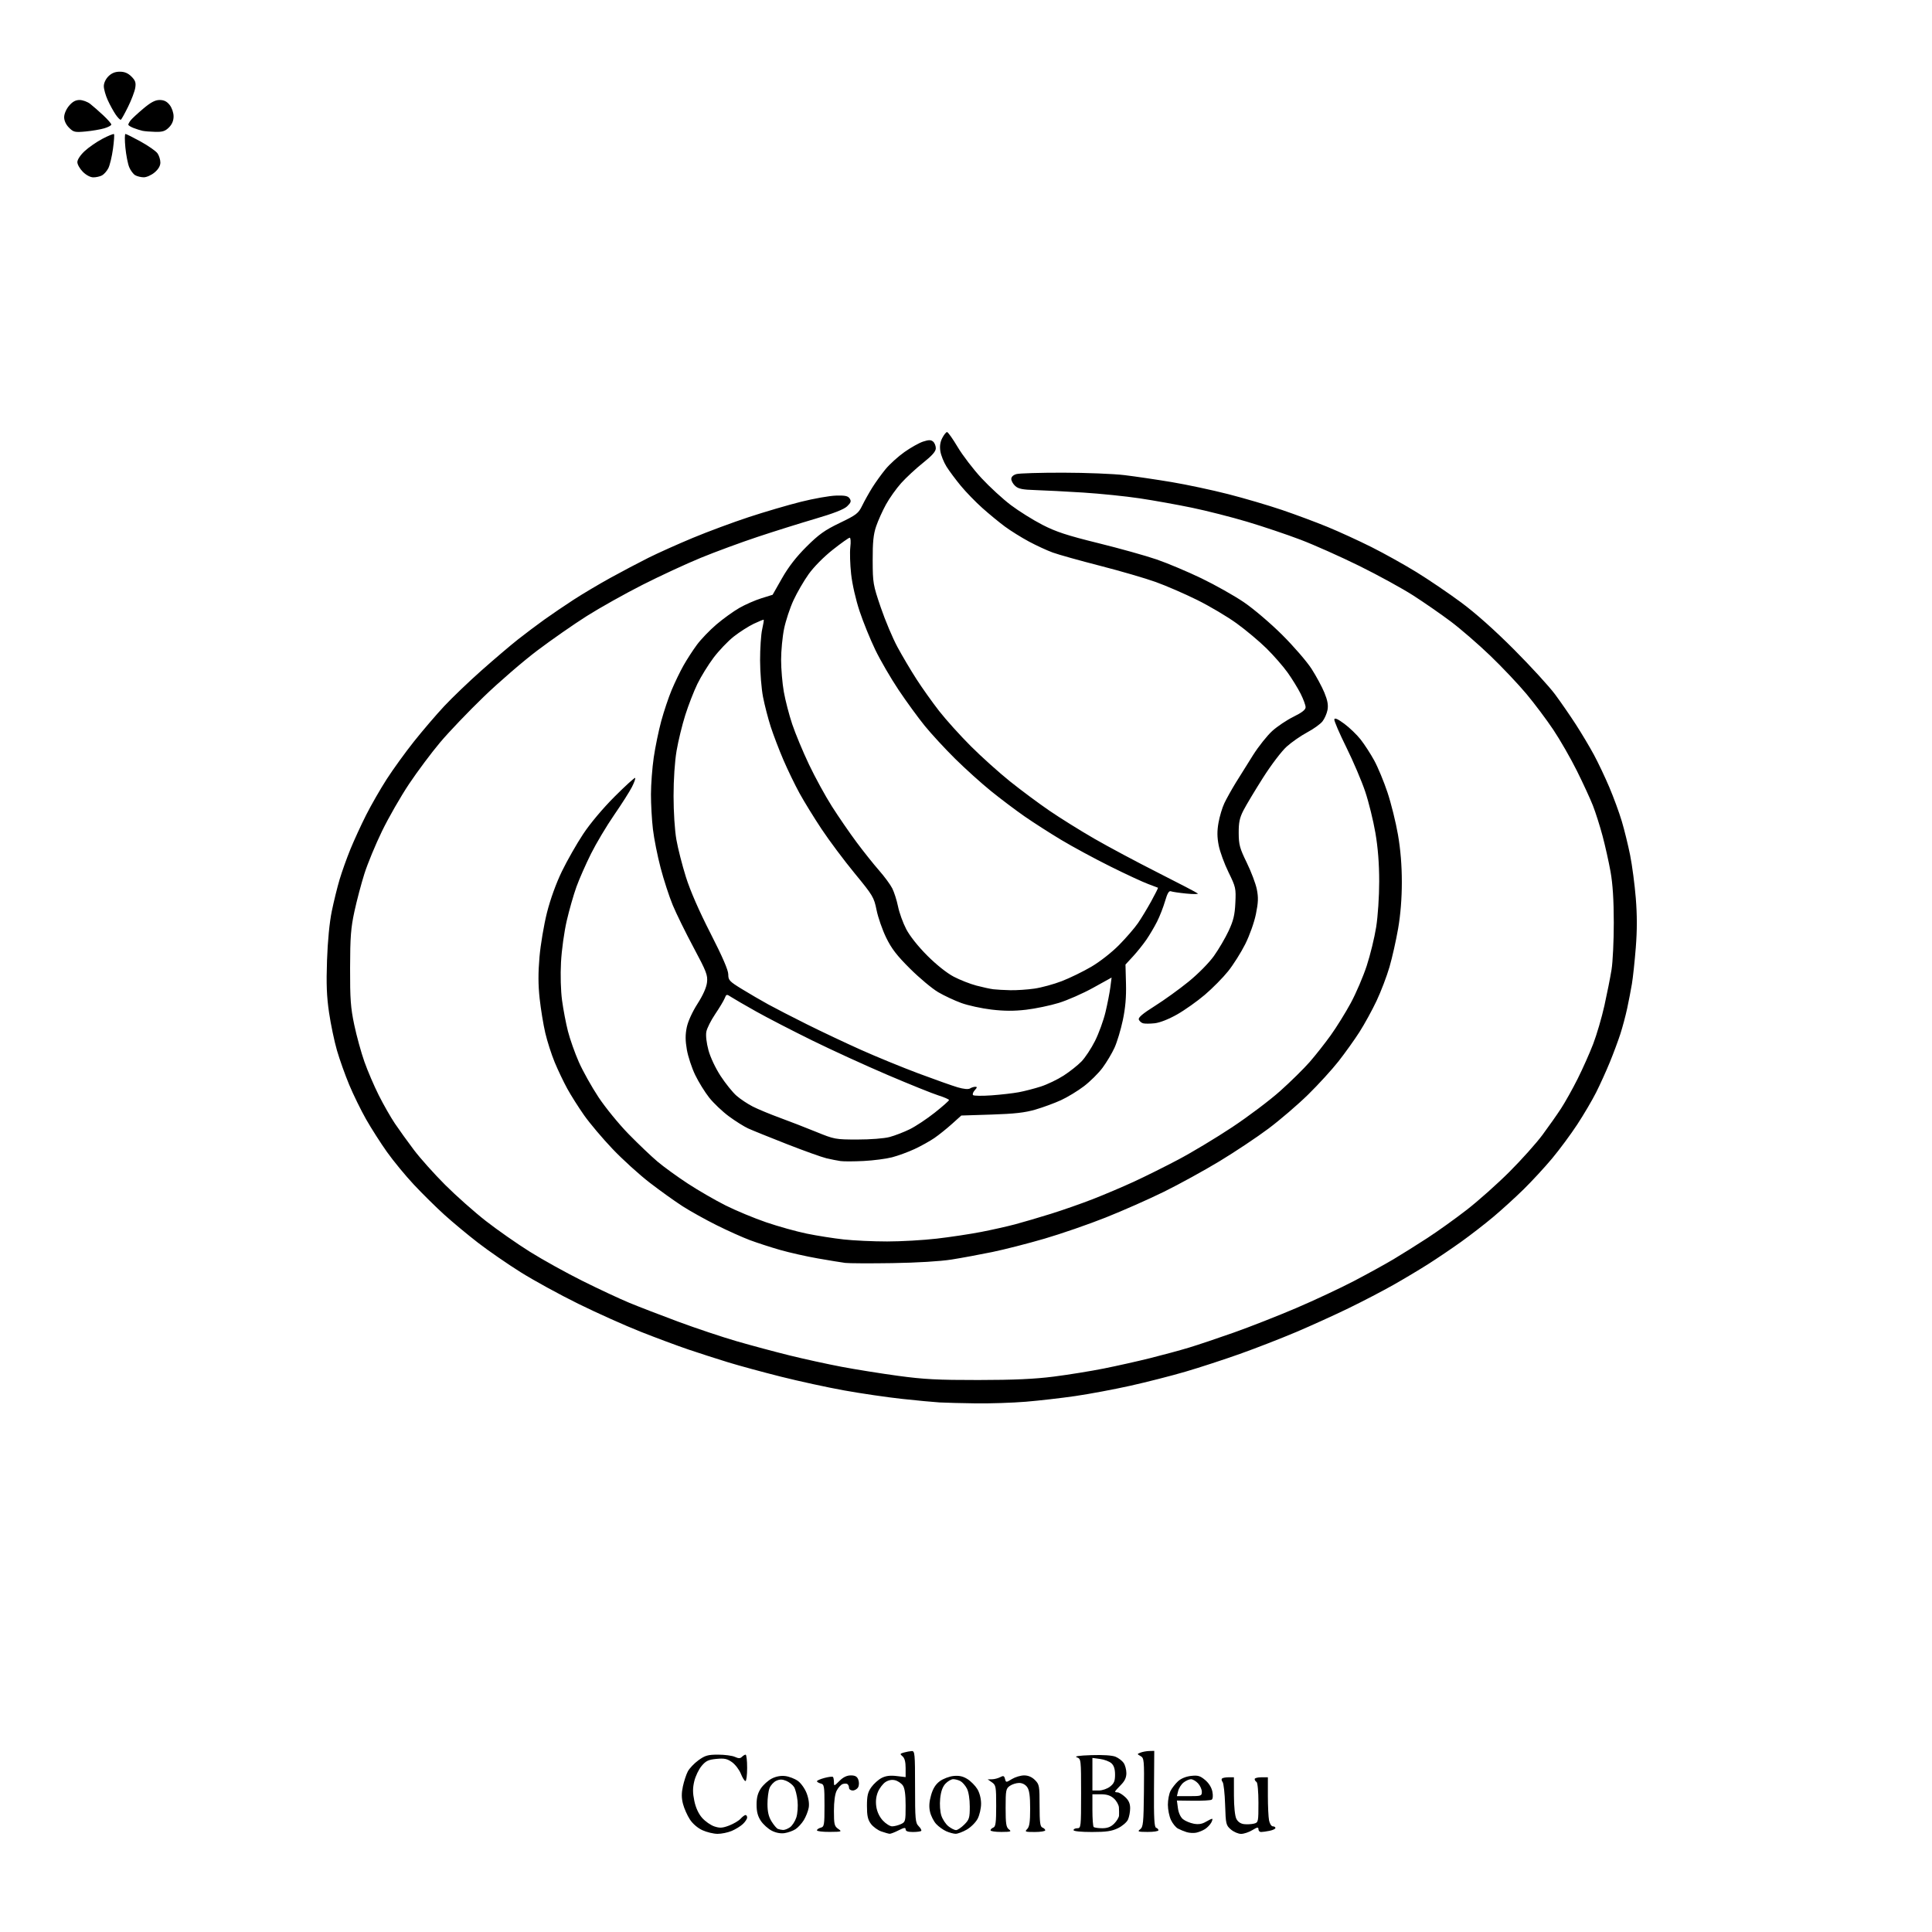 <svg version="1.1" xmlns="http://www.w3.org/2000/svg" xmlns:xlink="http://www.w3.org/1999/xlink" width="1024" height="1024" viewBox="0 0 1024 1024"><path stroke="none" fill="black" fill-rule="evenodd" d="M380.282,971.978C378.202,971.966 374.617,971.101 372.316,970.057C369.803,968.916 367.137,966.628 365.641,964.329C364.27,962.223 362.637,958.546 362.011,956.158C361.187,953.015 361.167,950.449 361.937,946.858C362.522,944.131 363.691,940.564 364.536,938.93C365.381,937.297 367.923,934.619 370.186,932.98C373.715,930.424 375.196,930.0 380.603,930.0C384.07,930.0 388.064,930.528 389.48,931.173C391.449,932.07 392.33,932.07 393.227,931.173C393.872,930.528 394.76,930.0 395.2,930.0C395.64,930.0 396.0,933.15 396.0,937.0C396.0,940.85 395.599,944.0 395.109,944.0C394.618,944.0 393.516,942.246 392.658,940.103C391.8,937.96 389.694,935.206 387.976,933.983C385.417,932.16 383.927,931.849 379.714,932.253C375.445,932.664 374.114,933.299 371.856,936.004C370.36,937.795 368.618,941.423 367.984,944.066C367.111,947.706 367.114,950.234 367.999,954.496C368.753,958.129 370.217,961.317 372.133,963.499C373.765,965.357 376.689,967.402 378.632,968.044C381.531,969 382.933,968.915 386.459,967.569C388.822,966.666 391.555,965.044 392.533,963.964C393.51,962.884 394.69,962.0 395.155,962.0C395.62,962.0 396.0,962.597 396.0,963.326C396.0,964.055 394.981,965.608 393.736,966.778C392.491,967.948 389.806,969.601 387.768,970.452C385.731,971.304 382.362,971.99 380.282,971.978zM415.856,971.594C413.719,971.913 411.235,971.442 409.02,970.298C407.106,969.309 404.518,966.971 403.27,965.102C401.636,962.656 401.0,960.246 401.0,956.5C401.0,952.754 401.636,950.344 403.27,947.898C404.518,946.029 407.106,943.689 409.02,942.698C411.258,941.538 413.822,941.056 416.203,941.346C418.24,941.594 421.242,942.748 422.875,943.911C424.521,945.083 426.601,948.006 427.542,950.47C428.611,953.27 429.009,956.132 428.616,958.207C428.274,960.018 427.117,962.938 426.045,964.696C424.973,966.453 422.997,968.611 421.654,969.491C420.31,970.371 417.701,971.317 415.856,971.594zM471.539,971.944C470.967,971.913 468.967,971.35 467.094,970.694C465.22,970.037 462.745,968.228 461.594,966.673C459.96,964.467 459.501,962.382 459.502,957.173C459.504,951.793 459.956,949.867 461.831,947.235C463.111,945.439 465.553,943.248 467.258,942.367C469.443,941.237 471.78,940.932 475.179,941.335L480.0,941.906L480.0,937.075C480.0,933.827 479.465,931.801 478.367,930.89C476.889,929.663 476.96,929.472 479.117,928.867C480.428,928.5 482.288,928.155 483.25,928.1C484.859,928.008 485.0,929.533 485.0,947.0C485.0,964.391 485.162,966.162 486.917,967.917C487.971,968.971 488.571,970.096 488.25,970.417C487.929,970.737 485.942,971.0 483.833,971.0C481.225,971.0 480.0,970.555 480.0,969.608C480.0,968.508 479.22,968.613 476.289,970.108C474.247,971.149 472.11,971.975 471.539,971.944zM506.5,971.944C505.4,971.932 503.15,971.322 501.5,970.588C499.85,969.855 497.45,968.116 496.166,966.724C494.883,965.332 493.432,962.462 492.942,960.347C492.313,957.63 492.475,955.02 493.492,951.463C494.499,947.939 495.887,945.72 498.114,944.074C499.864,942.78 503.142,941.534 505.398,941.306C508.344,941.007 510.418,941.467 512.759,942.936C514.552,944.061 516.912,946.448 518.005,948.241C519.211,950.218 519.994,953.276 519.996,956.016C519.998,958.5 519.166,962.098 518.146,964.016C517.126,965.932 514.539,968.505 512.396,969.734C510.253,970.962 507.6,971.957 506.5,971.944zM634.0,971.367C632.625,971.643 630.349,971.51 628.942,971.072C627.534,970.634 625.456,969.779 624.322,969.172C623.188,968.566 621.527,966.523 620.63,964.633C619.734,962.744 619.0,959.106 619.0,956.549C619.0,953.993 619.632,950.686 620.405,949.2C621.178,947.715 622.95,945.435 624.343,944.134C625.904,942.675 628.547,941.58 631.234,941.277C634.906,940.863 636.091,941.206 638.762,943.453C640.747,945.123 642.181,947.448 642.598,949.67C643.002,951.822 642.843,953.479 642.196,953.879C641.608,954.242 637.225,954.49 632.454,954.43L623.78,954.321L624.327,958.4C624.657,960.865 625.719,963.164 627.008,964.208C628.182,965.158 630.746,966.237 632.705,966.605C635.198,967.072 637.1,966.781 639.038,965.636C640.562,964.736 642.092,964.0 642.439,964.0C642.786,964.0 642.589,964.9 642,966C641.411,967.1 639.933,968.645 638.715,969.432C637.497,970.22 635.375,971.09 634.0,971.367zM657.806,971.996C656.324,971.998 653.89,970.949 652.396,969.664C649.803,967.434 649.665,966.842 649.336,956.512C649.147,950.563 648.548,945.16 648.005,944.506C647.462,943.851 647.313,943.02 647.675,942.658C648.037,942.296 649.608,942.0 651.167,942.0L654.0,942.0L654.015,951.75C654.024,957.564 654.537,962.509 655.288,964.0C656.098,965.61 657.56,966.617 659.394,966.828C660.96,967.009 663.312,966.887 664.621,966.559C666.936,965.978 667.0,965.682 667.0,955.54C667.0,949.671 666.563,944.848 666.0,944.5C665.45,944.16 665.0,943.459 665.0,942.941C665.0,942.423 666.575,942.0 668.5,942.0L672.0,942.0L672.0,951.875C672.0,957.306 672.281,963.156 672.625,964.875C672.969,966.594 673.869,968.0 674.625,968.0C675.381,968.0 676.0,968.394 676.0,968.875C676.0,969.356 674.594,970.031 672.875,970.375C671.156,970.719 669.131,971.0 668.375,971.0C667.619,971.0 667.0,970.332 667.0,969.515C667.0,968.303 666.402,968.394 663.75,970.011C661.962,971.101 659.288,971.994 657.806,971.996zM439.75,970.948C436.038,970.976 433.0,970.602 433.0,970.117C433.0,969.631 433.9,968.998 435.0,968.71C436.85,968.227 437.0,967.346 437.0,957.0C437.0,946.654 436.85,945.773 435.0,945.29C433.9,945.002 433.0,944.462 433.0,944.09C433.0,943.718 434.79,942.935 436.978,942.351C439.166,941.767 441.191,941.524 441.478,941.811C441.765,942.098 442.0,943.349 442.0,944.59C442.0,946.78 442.086,946.76 444.923,943.923C446.9,941.946 448.852,941.0 450.955,941.0C453.261,941.0 454.284,941.581 454.914,943.25C455.398,944.531 455.369,946.253 454.847,947.25C454.342,948.212 453.045,949.0 451.965,949.0C450.884,949.0 450.0,948.352 450.0,947.559C450.0,946.766 449.591,945.865 449.09,945.556C448.59,945.247 447.448,945.275 446.553,945.618C445.658,945.961 444.268,947.515 443.463,949.072C442.54,950.857 442.0,954.826 442.0,959.828C442.0,966.918 442.238,967.922 444.25,969.326C446.393,970.82 446.178,970.898 439.75,970.948zM530.75,970.968C527.587,970.986 525.0,970.598 525.0,970.107C525.0,969.616 525.675,968.955 526.5,968.638C527.706,968.175 528.0,965.928 528.0,957.153C528.0,946.972 527.85,946.139 525.75,944.674L523.5,943.105L525.816,943.052C527.089,943.024 529.035,942.516 530.14,941.925C531.807,941.033 532.237,941.19 532.671,942.851C533.19,944.834 533.223,944.835 536.347,942.93C538.081,941.873 540.983,941.006 542.795,941.004C544.965,941.001 546.93,941.839 548.545,943.455C550.856,945.765 551.0,946.559 551.0,956.986C551.0,965.91 551.292,968.175 552.5,968.638C553.325,968.955 554.0,969.616 554.0,970.107C554.0,970.598 551.493,971.0 548.429,971.0C543.364,971.0 543.0,970.857 544.429,969.429C545.63,968.228 546.0,965.687 546.0,958.651C546.0,951.937 545.579,948.843 544.443,947.223C543.483,945.852 541.844,945.0 540.166,945.0C538.669,945.0 536.445,945.701 535.223,946.557C533.176,947.99 533.0,948.911 533.0,958.196C533.0,966.627 533.287,968.497 534.75,969.608C536.271,970.762 535.746,970.941 530.75,970.968zM578.684,971.0C572.895,971.0 569.0,970.598 569.0,970.0C569.0,969.45 569.9,969.0 571.0,969.0C572.927,969.0 573.0,968.333 573.0,950.617C573.0,932.462 572.972,932.223 570.75,931.414C569.241,930.865 571.778,930.484 578.45,930.259C584.574,930.052 589.491,930.375 591.239,931.099C592.802,931.746 594.737,933.214 595.54,934.36C596.343,935.507 597.0,937.955 597.0,939.799C597.0,942.193 596.141,944.013 594.0,946.154C592.35,947.804 591.0,949.344 591.0,949.577C591.0,949.81 591.609,950.0 592.354,950.0C593.099,950.0 594.899,951.104 596.354,952.452C598.244,954.204 599.0,955.904 599.0,958.405C599.0,960.331 598.481,963.045 597.846,964.438C597.212,965.831 594.82,967.877 592.53,968.985C589.237,970.58 586.348,971.0 578.684,971.0zM608.25,970.968C603.175,970.94 602.711,970.776 604.3,969.571C605.904,968.355 606.122,966.221 606.3,950.033C606.488,932.926 606.385,931.796 604.544,930.765C602.603,929.679 602.603,929.665 604.544,928.906C605.62,928.485 607.688,928.109 609.141,928.07L611.782,928.0L611.641,948.162C611.534,963.503 611.799,968.425 612.75,968.746C613.438,968.977 614.0,969.579 614.0,970.083C614.0,970.587 611.413,970.986 608.25,970.968zM415.027,969.921C415.868,969.964 417.521,969.324 418.701,968.497C419.881,967.67 421.388,965.355 422.049,963.353C422.725,961.302 423.014,957.426 422.71,954.478C422.413,951.6 421.582,948.303 420.863,947.152C420.144,946 418.285,944.532 416.733,943.889C414.622,943.015 413.285,943.005 411.435,943.848C410.074,944.468 408.466,946.218 407.862,947.738C407.259,949.257 406.77,953.07 406.777,956.212C406.786,960.289 407.403,962.916 408.933,965.391C410.111,967.298 411.621,969.08 412.288,969.35C412.955,969.621 414.187,969.878 415.027,969.921zM506.712,970.0C507.505,970.0 509.469,968.685 511.077,967.077C513.72,964.434 514.0,963.518 514.0,957.527C514.0,953.573 513.391,949.723 512.49,947.98C511.659,946.374 510.114,944.596 509.055,944.03C507.997,943.463 506.28,943.0 505.24,943.0C504.2,943.0 502.343,944.07 501.115,945.378C499.593,946.998 498.7,949.502 498.315,953.234C497.988,956.408 498.254,960.238 498.947,962.34C499.606,964.336 501.298,966.876 502.707,967.984C504.117,969.093 505.919,970.0 506.712,970.0zM584.212,969.0C586.997,969.0 588.783,968.308 590.545,966.545C591.895,965.195 593.05,963.283 593.111,962.295C593.172,961.308 593.147,959.375 593.056,958.0C592.965,956.625 591.765,954.487 590.39,953.25C588.588,951.629 586.645,951.0 583.444,951.0L579.0,951.0L579.0,959.333C579.0,963.917 579.3,967.967 579.667,968.333C580.033,968.7 582.079,969.0 584.212,969.0zM472.854,968.0C473.983,968.0 476.052,967.478 477.453,966.839C479.896,965.727 480.0,965.325 480.0,957.062C480.0,951.081 479.548,947.8 478.523,946.337C477.711,945.177 475.864,943.932 474.417,943.569C472.714,943.141 470.916,943.481 469.311,944.532C467.948,945.425 466.156,947.775 465.329,949.754C464.327,952.153 464.04,954.778 464.467,957.628C464.87,960.314 466.167,963.038 467.955,964.952C469.521,966.628 471.726,968.0 472.854,968.0zM630.392,952.0C636.63,952.0 637.0,951.871 637.0,949.689C637.0,948.417 636.082,946.392 634.961,945.189C633.84,943.985 632.152,943.01 631.211,943.022C630.27,943.034 628.515,943.822 627.311,944.772C626.106,945.723 624.82,947.737 624.452,949.25L623.783,952.0L630.392,952.0zM582.365,949.0C584.255,949.0 586.885,948.092 588.365,946.927C590.477,945.266 591.0,944.007 591.0,940.582C591.0,937.637 590.403,935.769 589.078,934.57C588.02,933.613 585.32,932.584 583.078,932.284L579.0,931.737L579.0,940.368L579.0,949.0L582.365,949.0zM517.196,743.815C509.663,743.713 501.025,743.49 498.0,743.32C494.975,743.149 485.975,742.299 478.0,741.431C470.025,740.563 456.269,738.548 447.432,736.954C438.595,735.36 423.52,732.084 413.932,729.674C404.344,727.264 391.775,723.845 386.0,722.077C380.225,720.309 370.775,717.265 365.0,715.313C359.225,713.36 347.75,709.091 339.5,705.826C331.25,702.561 316.4,695.903 306.5,691.031C296.6,686.158 282.85,678.626 275.944,674.292C269.038,669.959 258.913,662.962 253.444,658.745C247.975,654.527 239.883,647.796 235.462,643.788C231.041,639.78 223.783,632.609 219.334,627.852C214.884,623.096 208.484,615.322 205.112,610.577C201.74,605.832 196.75,598.024 194.024,593.225C191.299,588.426 187.283,580.221 185.1,574.992C182.917,569.763 179.993,561.557 178.602,556.757C177.211,551.957 175.326,542.96 174.413,536.765C173.144,528.149 172.888,521.62 173.326,509.0C173.681,498.745 174.636,488.901 175.847,482.99C176.919,477.759 178.806,470.109 180.04,465.99C181.274,461.87 183.85,454.675 185.764,450.0C187.678,445.325 191.401,437.225 194.039,432.0C196.676,426.775 201.585,418.225 204.948,413.0C208.311,407.775 214.822,398.775 219.415,393.0C224.009,387.225 231.213,378.81 235.424,374.3C239.635,369.79 248.575,361.231 255.29,355.28C262.006,349.329 270.65,341.977 274.5,338.942C278.35,335.908 284.65,331.169 288.5,328.412C292.35,325.655 299.363,320.893 304.084,317.83C308.806,314.767 317.581,309.555 323.584,306.248C329.588,302.941 338.623,298.173 343.663,295.651C348.703,293.13 359.312,288.371 367.24,285.075C375.167,281.778 388.503,276.828 396.874,274.074C405.245,271.32 417.679,267.668 424.504,265.96C431.33,264.251 439.685,262.774 443.072,262.677C447.954,262.537 449.462,262.86 450.353,264.239C451.264,265.65 451.006,266.429 448.988,268.364C447.302,269.98 441.825,272.119 432.0,274.999C424.025,277.336 410.3,281.642 401.5,284.569C392.7,287.495 379.2,292.471 371.5,295.627C363.8,298.782 349.85,305.244 340.5,309.987C331.15,314.729 317.875,322.17 311.0,326.521C304.125,330.873 292.331,339.088 284.792,344.778C277.252,350.467 264.465,361.507 256.377,369.311C248.288,377.115 237.885,388.0 233.259,393.5C228.632,399.0 221.236,408.9 216.823,415.5C212.409,422.1 205.956,433.35 202.483,440.5C199.009,447.65 194.8,457.829 193.129,463.12C191.458,468.412 189.08,477.412 187.845,483.12C185.962,491.821 185.591,496.654 185.553,513.0C185.514,529.535 185.85,534.127 187.765,543.203C189.007,549.089 191.42,557.864 193.128,562.703C194.835,567.541 198.265,575.55 200.75,580.5C203.235,585.45 207.088,592.2 209.312,595.5C211.535,598.8 216.071,605.1 219.39,609.5C222.709,613.9 230.167,622.236 235.962,628.024C241.758,633.812 251.45,642.411 257.5,647.133C263.55,651.855 274.052,659.197 280.837,663.447C287.623,667.697 300.223,674.683 308.837,678.97C317.452,683.257 328.55,688.443 333.5,690.492C338.45,692.542 350.15,697.059 359.5,700.529C368.85,703.999 382.8,708.662 390.5,710.892C398.2,713.121 410.8,716.501 418.5,718.403C426.2,720.305 438.575,723.012 446.0,724.418C453.425,725.825 466.925,727.985 476.0,729.218C489.622,731.07 497.034,731.457 518.5,731.437C537.413,731.419 548.316,730.926 558.5,729.63C566.2,728.65 578.125,726.724 585.0,725.352C591.875,723.979 602.9,721.511 609.5,719.867C616.1,718.223 625.325,715.725 630.0,714.317C634.675,712.909 645.475,709.286 654.0,706.267C662.525,703.248 677.375,697.414 687.0,693.302C696.625,689.191 710.424,682.729 717.665,678.944C724.906,675.158 734.356,669.954 738.665,667.38C742.974,664.807 751.0,659.776 756.5,656.202C762.0,652.628 771.45,645.859 777.5,641.159C783.55,636.46 793.702,627.414 800.06,621.057C806.417,614.701 814.29,605.9 817.553,601.5C820.817,597.1 825.248,590.8 827.4,587.5C829.552,584.2 833.49,577.163 836.152,571.861C838.814,566.56 842.526,558.235 844.401,553.361C846.276,548.488 848.961,539.325 850.368,533.0C851.774,526.675 853.473,518.125 854.143,514.0C854.813,509.875 855.352,498.625 855.341,489.0C855.327,476.981 854.787,468.525 853.617,462.0C852.68,456.775 850.77,448.225 849.372,443.0C847.975,437.775 845.686,430.575 844.287,427.0C842.888,423.425 839.051,415.1 835.761,408.5C832.472,401.9 826.872,392.147 823.317,386.827C819.762,381.507 813.35,372.955 809.067,367.824C804.784,362.693 796.129,353.546 789.833,347.497C783.537,341.449 774.136,333.311 768.943,329.413C763.749,325.516 754.775,319.294 749.0,315.588C743.225,311.881 730.4,304.852 720.5,299.966C710.6,295.08 696.58,288.829 689.345,286.074C682.11,283.319 669.377,279.032 661.049,276.547C652.721,274.062 639.515,270.706 631.703,269.088C623.892,267.471 611.425,265.236 604.0,264.122C596.575,263.009 583.075,261.63 574.0,261.058C564.925,260.486 553.609,259.902 548.854,259.759C542.001,259.554 539.772,259.105 538.104,257.595C536.947,256.547 536.0,254.868 536.0,253.864C536.0,252.725 537.035,251.749 538.75,251.269C540.263,250.846 551.4,250.514 563.5,250.532C575.6,250.549 590.225,251.133 596.0,251.829C601.775,252.525 613.025,254.186 621.0,255.52C628.975,256.854 642.475,259.729 651.0,261.91C659.525,264.09 672.35,267.862 679.5,270.292C686.65,272.721 697.505,276.768 703.623,279.283C709.74,281.799 720.228,286.605 726.929,289.965C733.631,293.324 744.375,299.312 750.807,303.271C757.238,307.23 767.9,314.469 774.5,319.356C782.144,325.016 792.331,334.097 802.563,344.371C811.397,353.242 821.131,363.875 824.192,368.0C827.253,372.125 832.228,379.325 835.246,384.0C838.264,388.675 842.558,395.875 844.787,400.0C847.016,404.125 850.697,411.88 852.967,417.233C855.238,422.586 858.209,430.686 859.571,435.233C860.932,439.78 862.923,447.875 863.996,453.222C865.068,458.569 866.419,468.807 866.998,475.972C867.733,485.073 867.734,492.994 867.001,502.25C866.425,509.538 865.498,518.2 864.943,521.5C864.387,524.8 863.257,530.65 862.43,534.5C861.604,538.35 859.982,544.425 858.827,548.0C857.671,551.575 855.158,558.325 853.242,563.0C851.326,567.675 848.059,574.875 845.983,579.0C843.907,583.125 839.405,590.775 835.978,596.0C832.551,601.225 826.555,609.325 822.653,614.0C818.751,618.675 811.945,626.047 807.529,630.382C803.113,634.718 795.852,641.324 791.393,645.063C786.934,648.802 779.284,654.723 774.393,658.22C769.502,661.718 761.745,666.968 757.155,669.887C752.565,672.805 744.24,677.784 738.655,680.95C733.07,684.116 722.425,689.665 715.0,693.28C707.575,696.895 694.979,702.619 687.009,705.998C679.04,709.378 665.582,714.61 657.104,717.625C648.626,720.64 635.635,724.878 628.236,727.041C620.836,729.205 607.744,732.547 599.141,734.467C590.539,736.387 577.425,738.843 570.0,739.924C562.575,741.005 550.738,742.364 543.696,742.945C536.653,743.525 524.728,743.917 517.196,743.815zM473.0,669.479C461.175,669.663 449.925,669.613 448.0,669.368C446.075,669.123 439.535,668.054 433.467,666.992C427.399,665.93 418.399,663.905 413.467,662.491C408.535,661.078 401.35,658.747 397.5,657.31C393.65,655.873 385.699,652.305 379.831,649.381C373.964,646.457 365.864,641.948 361.831,639.361C357.799,636.774 349.955,631.157 344.399,626.879C338.844,622.6 329.956,614.533 324.648,608.951C319.34,603.368 312.574,595.358 309.612,591.15C306.65,586.943 302.621,580.575 300.659,577.0C298.697,573.425 295.696,567.125 293.989,563.0C292.282,558.875 290.044,551.9 289.015,547.5C287.987,543.1 286.642,534.908 286.028,529.296C285.231,522.024 285.206,515.676 285.942,507.203C286.51,500.665 288.293,490.095 289.904,483.715C291.715,476.546 294.743,468.178 297.834,461.808C300.585,456.138 305.641,447.263 309.071,442.085C312.807,436.444 319.487,428.49 325.731,422.245C331.464,416.512 336.377,412.043 336.647,412.314C336.918,412.585 336.143,414.762 334.924,417.153C333.706,419.544 329.453,426.225 325.472,432.0C321.492,437.775 315.99,447.0 313.245,452.5C310.5,458.0 307.032,465.875 305.538,470.0C304.043,474.125 301.726,482.225 300.388,488.0C299.028,493.87 297.685,503.57 297.344,510.0C296.98,516.838 297.206,525.035 297.9,530.22C298.541,535.016 299.949,542.389 301.027,546.605C302.105,550.82 304.704,558.16 306.803,562.917C308.902,567.673 313.587,576.05 317.215,581.532C320.843,587.015 328.016,595.8 333.155,601.056C338.295,606.311 345.2,612.89 348.5,615.675C351.8,618.46 359.044,623.712 364.599,627.345C370.153,630.978 379.153,636.184 384.599,638.913C390.044,641.642 399.716,645.661 406.091,647.844C412.466,650.027 422.141,652.728 427.591,653.845C433.041,654.962 441.87,656.354 447.211,656.938C452.551,657.522 462.904,658.0 470.217,658.0C477.529,658.0 489.359,657.324 496.506,656.498C503.653,655.673 514.225,654.08 520.0,652.959C525.775,651.838 533.875,650.022 538.0,648.923C542.125,647.825 550.675,645.314 557.0,643.343C563.325,641.373 573.45,637.823 579.5,635.454C585.55,633.085 595.225,628.972 601.0,626.314C606.775,623.656 617.35,618.392 624.5,614.617C631.65,610.841 644.475,603.132 653.0,597.484C661.525,591.837 673.0,583.194 678.5,578.278C684.0,573.362 691.027,566.45 694.115,562.92C697.203,559.389 702.244,552.994 705.318,548.71C708.392,544.425 713.178,536.718 715.954,531.584C718.73,526.45 722.529,517.581 724.396,511.875C726.263,506.169 728.512,496.946 729.395,491.381C730.311,485.604 731.0,475.24 731.0,467.23C731.0,457.745 730.349,449.392 728.992,441.451C727.887,434.99 725.459,425.147 723.596,419.579C721.732,414.011 717.218,403.425 713.564,396.054C709.91,388.683 707.051,382.036 707.21,381.284C707.411,380.336 709.04,381.052 712.5,383.608C715.25,385.64 719.14,389.382 721.145,391.924C723.149,394.467 726.388,399.462 728.343,403.024C730.298,406.586 733.472,414.225 735.396,420.0C737.32,425.775 739.818,435.846 740.947,442.38C742.318,450.311 743.0,458.669 743.0,467.53C743.0,476.198 742.319,484.738 741.037,492.151C739.957,498.393 737.897,507.55 736.46,512.5C735.022,517.45 731.932,525.55 729.592,530.5C727.252,535.45 723.176,542.875 720.534,547.0C717.893,551.125 712.906,558.1 709.452,562.5C705.999,566.9 698.747,574.841 693.337,580.148C687.926,585.454 678.489,593.554 672.363,598.148C666.238,602.741 654.538,610.542 646.363,615.482C638.189,620.422 624.975,627.681 617.0,631.614C609.025,635.547 595.075,641.715 586.0,645.322C576.925,648.928 562.356,653.964 553.626,656.514C544.895,659.064 532.46,662.245 525.993,663.582C519.525,664.919 509.794,666.718 504.367,667.58C498.416,668.524 485.967,669.278 473.0,669.479zM457.78,615.347C452.676,615.606 447.15,615.626 445.5,615.39C443.85,615.154 440.497,614.491 438.049,613.916C435.6,613.34 426.15,609.954 417.049,606.39C407.947,602.827 398.7,599.085 396.5,598.076C394.3,597.067 389.714,594.182 386.31,591.666C382.905,589.15 378.227,584.709 375.915,581.796C373.602,578.883 370.246,573.457 368.456,569.738C366.666,566.019 364.684,560.007 364.052,556.379C363.207,551.522 363.193,548.385 364.002,544.489C364.656,541.339 366.955,536.299 369.68,532.039C372.641,527.411 374.428,523.387 374.736,520.649C375.164,516.855 374.42,514.933 367.569,502.129C363.365,494.272 358.403,484.166 356.543,479.671C354.682,475.177 351.801,466.325 350.14,460.0C348.479,453.675 346.644,444.45 346.063,439.5C345.481,434.55 345.013,426.225 345.021,421.0C345.03,415.775 345.691,407.0 346.49,401.5C347.29,396.0 349.081,387.308 350.47,382.185C351.859,377.062 354.35,369.637 356.005,365.685C357.66,361.733 360.474,355.911 362.257,352.747C364.041,349.582 367.245,344.632 369.377,341.747C371.509,338.861 376.155,334.025 379.7,331.0C383.246,327.975 388.702,324.033 391.824,322.241C394.946,320.449 400.2,318.141 403.5,317.113L409.5,315.245L414.5,306.455C417.905,300.469 422.035,295.141 427.449,289.753C434,283.231 437.101,281.019 445.091,277.17C453.94,272.907 454.975,272.108 456.976,268.0C458.182,265.525 460.569,261.25 462.281,258.5C463.994,255.75 467.163,251.345 469.324,248.71C471.484,246.076 476.008,241.972 479.376,239.591C482.744,237.21 487.205,234.712 489.289,234.04C492.258,233.083 493.393,233.082 494.539,234.032C495.342,234.699 496.0,236.296 496.0,237.58C496.0,239.266 494.108,241.424 489.192,245.346C485.448,248.334 480.259,253.142 477.662,256.031C475.064,258.92 471.429,264.033 469.583,267.392C467.737,270.751 465.388,275.975 464.363,279.0C462.926,283.242 462.509,287.359 462.541,297.0C462.58,309.032 462.74,309.967 466.83,321.971C469.167,328.83 473.152,338.28 475.686,342.971C478.22,347.662 482.759,355.325 485.774,360.0C488.788,364.675 494.178,372.252 497.751,376.839C501.324,381.425 508.86,389.79 514.498,395.428C520.136,401.066 529.51,409.493 535.329,414.155C541.148,418.817 550.542,425.802 556.205,429.677C561.867,433.552 572.575,440.23 580.0,444.517C587.425,448.803 602.657,456.935 613.848,462.587C625.04,468.239 634.49,473.18 634.848,473.568C635.207,473.956 632.468,473.975 628.763,473.61C625.057,473.245 621.386,472.702 620.604,472.402C619.575,472.007 618.721,473.449 617.504,477.636C616.58,480.814 614.678,485.684 613.277,488.457C611.877,491.231 609.345,495.525 607.65,498.0C605.955,500.475 602.76,504.465 600.55,506.867L596.53,511.233L596.797,521.367C596.984,528.478 596.482,534.253 595.114,540.731C594.041,545.808 592.052,552.39 590.694,555.357C589.336,558.324 586.487,563.095 584.362,565.959C582.238,568.824 577.8,573.222 574.5,575.733C571.2,578.243 565.722,581.57 562.326,583.124C558.931,584.679 552.856,586.914 548.826,588.091C543.216,589.731 537.753,590.351 525.507,590.742L509.514,591.251L504.524,595.738C501.779,598.206 497.605,601.552 495.246,603.174C492.888,604.797 488.156,607.429 484.73,609.024C481.303,610.618 475.926,612.587 472.78,613.399C469.634,614.211 462.884,615.087 457.78,615.347zM454.5,603.971C461.351,603.974 468.645,603.404 471.5,602.643C474.25,601.91 479.051,600.06 482.169,598.532C485.287,597.005 491.25,593.05 495.419,589.744C499.589,586.438 503.0,583.425 503.0,583.049C503.0,582.673 500.453,581.562 497.339,580.581C494.226,579.599 482.188,574.749 470.589,569.802C458.99,564.854 440.95,556.603 430.5,551.466C420.05,546.328 406.715,539.442 400.867,536.162C395.02,532.883 389.064,529.433 387.633,528.495C385.104,526.838 385.003,526.856 384.079,529.145C383.555,530.44 381.299,534.2 379.066,537.5C376.832,540.8 374.722,544.999 374.376,546.831C374,548.825 374.452,552.768 375.504,556.652C376.526,560.428 379.224,566.145 381.953,570.321C384.534,574.27 388.317,578.963 390.36,580.752C392.403,582.54 396.311,585.137 399.045,586.523C401.779,587.908 408.174,590.563 413.258,592.422C418.341,594.282 427.0,597.64 432.5,599.884C442.278,603.874 442.767,603.965 454.5,603.971zM525.5,580.562C530.45,580.21 536.975,579.461 540.0,578.897C543.025,578.333 548.286,576.973 551.69,575.874C555.095,574.775 560.524,572.168 563.754,570.08C566.985,567.993 571.231,564.634 573.19,562.616C575.149,560.599 578.385,555.697 580.381,551.724C582.376,547.751 584.869,540.9 585.921,536.5C586.973,532.1 588.134,526.167 588.501,523.316L589.169,518.132L579.335,523.575C573.926,526.568 565.75,530.164 561.166,531.566C556.583,532.968 548.822,534.59 543.92,535.169C537.534,535.924 532.322,535.906 525.533,535.106C520.322,534.491 513.124,532.923 509.538,531.621C505.951,530.319 500.426,527.735 497.258,525.877C494.091,524.02 487.414,518.443 482.42,513.484C475.36,506.473 472.529,502.804 469.693,496.984C467.687,492.868 465.396,486.292 464.602,482.371C463.225,475.572 462.688,474.671 452.986,462.871C447.391,456.067 439.523,445.55 435.502,439.5C431.48,433.45 426.195,424.864 423.756,420.42C421.318,415.976 417.459,407.994 415.18,402.682C412.901,397.369 409.899,389.509 408.509,385.214C407.119,380.919 405.282,373.826 404.428,369.452C403.574,365.079 402.869,356.325 402.861,350.0C402.853,343.675 403.346,336.303 403.957,333.617C404.568,330.932 404.94,328.621 404.784,328.482C404.628,328.344 402.25,329.303 399.5,330.614C396.75,331.925 391.987,334.971 388.917,337.383C385.846,339.795 381.014,344.857 378.18,348.634C375.346,352.41 371.496,358.65 369.624,362.5C367.752,366.35 364.867,373.775 363.213,379.0C361.558,384.225 359.483,392.742 358.602,397.926C357.636,403.608 357.001,413.141 357.001,421.926C357.002,430.364 357.63,440.079 358.493,445.0C359.313,449.675 361.588,458.602 363.548,464.837C365.835,472.108 370.499,482.794 376.556,494.636C382.923,507.083 386.0,514.19 386.0,516.446C386.0,519.525 386.58,520.149 393.25,524.239C397.238,526.685 403.513,530.34 407.196,532.361C410.879,534.383 420.104,539.134 427.696,542.918C435.288,546.702 448.167,552.785 456.315,556.435C464.464,560.085 478.189,565.713 486.815,568.941C495.442,572.17 504.795,575.485 507.6,576.308C510.746,577.23 513.237,577.464 514.1,576.917C514.87,576.429 516.132,576.024 516.905,576.015C518.018,576.003 517.965,576.381 516.653,577.831C515.741,578.838 515.334,580.009 515.748,580.432C516.162,580.855 520.55,580.914 525.5,580.562zM612.0,542.352C609.525,542.622 606.751,542.627 605.835,542.364C604.919,542.101 603.912,541.213 603.596,540.39C603.187,539.324 605.628,537.253 612.074,533.197C617.053,530.064 625.115,524.252 629.989,520.283C635.074,516.142 640.795,510.343 643.411,506.676C645.919,503.162 649.413,497.205 651.175,493.439C653.743,487.952 654.456,484.992 654.763,478.545C655.131,470.827 654.984,470.167 651.134,462.3C648.926,457.79 646.59,451.406 645.942,448.112C645.078,443.719 645.048,440.514 645.83,436.074C646.416,432.747 647.803,428.106 648.911,425.762C650.019,423.418 652.716,418.575 654.903,415.0C657.09,411.425 661.269,404.74 664.19,400.143C667.11,395.547 671.676,389.819 674.335,387.414C676.994,385.009 682.057,381.62 685.585,379.884C690.106,377.658 692.0,376.166 692.0,374.829C692.0,373.787 690.821,370.586 689.381,367.717C687.94,364.848 684.836,359.8 682.482,356.5C680.129,353.2 675.095,347.434 671.295,343.686C667.495,339.939 660.362,333.959 655.443,330.398C650.524,326.837 641.1,321.251 634.5,317.983C627.9,314.716 618.031,310.437 612.568,308.474C607.105,306.51 593.83,302.644 583.068,299.883C572.306,297.121 561.025,293.963 558.0,292.866C554.975,291.768 549.26,289.13 545.3,287.003C541.339,284.876 535.635,281.316 532.623,279.091C529.611,276.865 524.237,272.447 520.681,269.272C517.125,266.098 511.984,260.8 509.256,257.5C506.529,254.2 503.114,249.611 501.669,247.302C500.223,244.993 498.759,241.348 498.416,239.203C497.987,236.519 498.301,234.318 499.422,232.151C500.318,230.418 501.459,229 501.958,229C502.456,229 504.996,232.585 507.603,236.967C510.209,241.348 515.883,248.754 520.212,253.423C524.541,258.093 531.56,264.533 535.81,267.736C540.06,270.938 547.579,275.635 552.519,278.173C559.73,281.879 565.553,283.789 582.073,287.866C593.388,290.659 607.338,294.559 613.073,296.531C618.808,298.504 629.464,302.993 636.752,306.506C644.041,310.019 654.166,315.72 659.252,319.175C664.415,322.682 673.392,330.326 679.574,336.478C685.665,342.54 692.674,350.65 695.15,354.5C697.626,358.35 700.69,364.033 701.96,367.129C703.634,371.213 704.087,373.725 703.608,376.278C703.245,378.213 702.039,380.952 700.928,382.364C699.818,383.776 696.178,386.387 692.839,388.166C689.501,389.945 684.607,393.346 681.963,395.724C679.253,398.16 673.767,405.382 669.391,412.273C665.121,418.998 660.473,426.75 659.063,429.5C657.011,433.503 656.508,435.901 656.539,441.532C656.573,447.729 657.081,449.595 660.812,457.233C663.141,462 665.539,468.349 666.14,471.342C667.013,475.688 666.915,478.34 665.652,484.531C664.758,488.916 662.307,495.802 660.008,500.39C657.773,504.851 653.704,511.301 650.967,514.725C648.23,518.148 642.678,523.773 638.63,527.225C634.582,530.676 627.946,535.381 623.885,537.681C619.402,540.219 614.732,542.055 612.0,542.352zM535.5,524.83C538.8,524.902 544.553,524.519 548.284,523.979C552.016,523.44 558.541,521.657 562.784,520.018C567.028,518.378 574.065,514.947 578.421,512.394C582.957,509.735 589.24,504.812 593.124,500.875C596.853,497.093 601.361,491.882 603.14,489.296C604.92,486.71 608.095,481.465 610.198,477.64C612.3,473.816 613.903,470.612 613.76,470.521C613.617,470.43 611.25,469.533 608.5,468.528C605.75,467.523 596.75,463.343 588.5,459.24C580.25,455.137 568.55,448.811 562.5,445.182C556.45,441.553 547.675,435.925 543.0,432.676C538.325,429.426 530.338,423.402 525.252,419.288C520.165,415.175 511.61,407.464 506.241,402.154C500.872,396.845 493.615,388.979 490.114,384.676C486.614,380.372 480.385,371.822 476.273,365.676C472.16,359.529 466.607,349.972 463.933,344.438C461.258,338.903 457.508,329.678 455.599,323.938C453.566,317.825 451.707,309.661 451.113,304.235C450.554,299.14 450.363,292.727 450.688,289.985C451.018,287.204 450.874,285.0 450.363,285.0C449.859,285 445.796,287.886 441.335,291.414C436.563,295.188 431.316,300.502 428.589,304.324C426.039,307.896 422.429,314.123 420.566,318.16C418.702,322.197 416.463,328.969 415.589,333.208C414.715,337.447 414.001,344.872 414.001,349.708C414.002,354.544 414.65,362.177 415.441,366.672C416.232,371.167 418.234,378.888 419.89,383.83C421.545,388.772 425.539,398.369 428.764,405.158C431.989,411.946 437.478,421.976 440.962,427.447C444.446,432.919 450.33,441.469 454.037,446.447C457.745,451.426 463.088,458.125 465.911,461.334C468.735,464.542 471.883,468.817 472.907,470.834C473.931,472.85 475.316,477.2 475.985,480.5C476.655,483.8 478.613,489.2 480.337,492.5C482.227,496.117 486.655,501.683 491.486,506.514C496.315,511.343 501.885,515.775 505.5,517.664C508.8,519.388 514.2,521.512 517.5,522.383C520.8,523.254 524.85,524.131 526.5,524.333C528.15,524.535 532.2,524.759 535.5,524.83zM49.489,94.0C47.901,94.0 45.679,92.833 43.923,91.077C42.315,89.469 41.0,87.15 41.0,85.922C41.0,84.62 42.607,82.192 44.857,80.095C46.978,78.118 51.239,75.173 54.325,73.552C57.412,71.931 60.153,70.82 60.417,71.084C60.681,71.347 60.434,74.904 59.868,78.987C59.302,83.07 58.196,87.655 57.409,89.176C56.623,90.696 55.114,92.404 54.055,92.97C52.997,93.537 50.942,94.0 49.489,94.0zM76.173,93.97C74.703,93.953 72.67,93.457 71.656,92.867C70.642,92.278 69.217,90.371 68.49,88.63C67.762,86.888 66.846,82.209 66.454,78.232C66.062,74.254 66.082,71.0 66.498,71.0C66.914,71.0 70.566,72.828 74.614,75.063C78.663,77.298 82.656,80.098 83.488,81.286C84.319,82.473 85.0,84.655 85.0,86.134C85.0,87.908 83.954,89.702 81.923,91.411C80.231,92.835 77.644,93.986 76.173,93.97zM45.335,69.694C39.658,70.215 38.964,70.055 36.585,67.676C34.966,66.057 34.0,63.981 34.0,62.122C34.0,60.387 35.076,57.875 36.589,56.077C38.422,53.899 40.055,53.0 42.181,53.0C43.833,53.0 46.381,53.937 47.842,55.082C49.304,56.227 52.413,58.952 54.75,61.137C57.087,63.322 59.0,65.514 59.0,66.008C59.0,66.502 57.312,67.406 55.25,68.017C53.188,68.628 48.726,69.383 45.335,69.694zM82.295,69.884C79.658,69.82 76.6,69.57 75.5,69.328C74.4,69.086 72.263,68.408 70.75,67.823C69.237,67.237 68.0,66.448 68.0,66.07C68.0,65.692 68.562,64.659 69.25,63.774C69.938,62.889 72.948,60.103 75.94,57.583C79.952,54.203 82.23,53.0 84.618,53.0C86.924,53.0 88.451,53.758 89.927,55.635C91.104,57.131 92.0,59.744 92.0,61.68C92.0,63.968 91.192,65.899 89.545,67.545C87.574,69.517 86.147,69.977 82.295,69.884zM64.062,63.462C63.717,63.675 62.461,62.421 61.271,60.675C60.081,58.929 58.193,55.475 57.076,53.0C55.958,50.525 55.034,47.242 55.022,45.705C55.009,44.048 56,41.909 57.455,40.455C59.149,38.76 61.021,38 63.5,38.0C66.024,38.0 67.855,38.764 69.664,40.573C71.753,42.663 72.133,43.792 71.682,46.573C71.376,48.457 69.678,52.941 67.907,56.536C66.137,60.132 64.407,63.249 64.062,63.462z"/></svg>